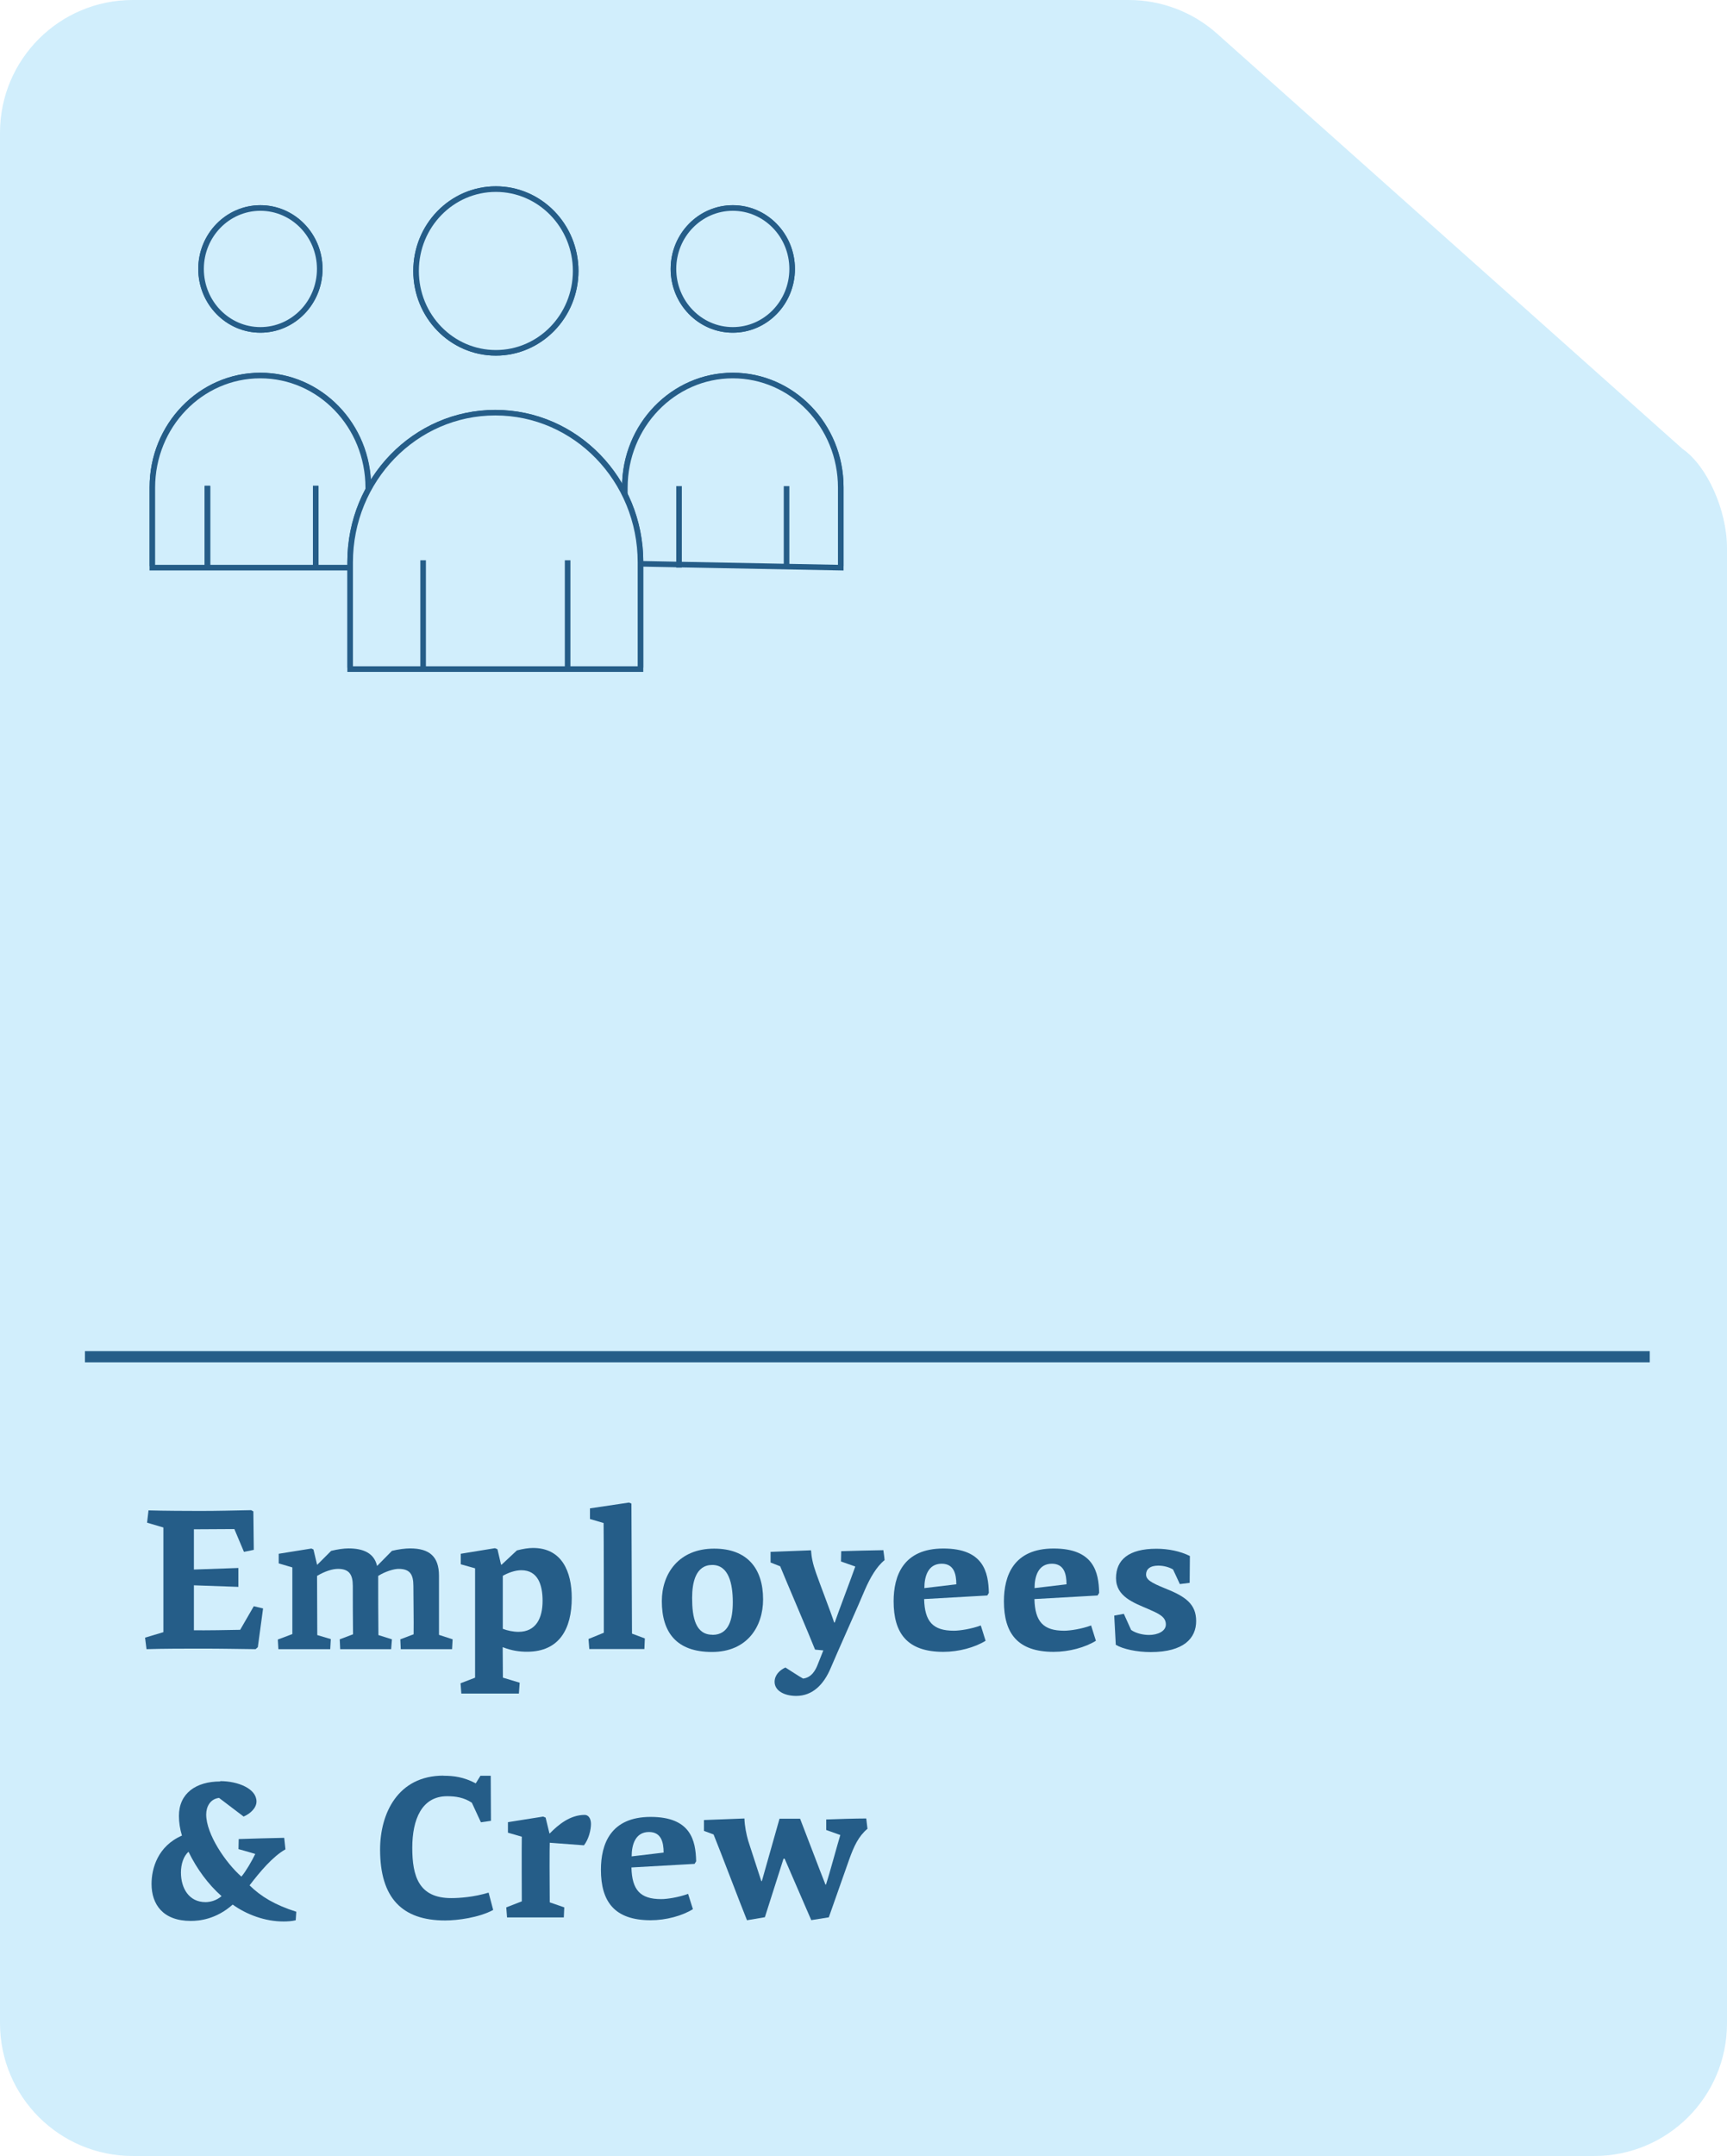<svg xmlns="http://www.w3.org/2000/svg" id="Layer_1" data-name="Layer 1" viewBox="0 0 154.53 192.79"><path d="M154.53,49.01v131.91c0,6.56-5.31,11.87-11.87,11.87H11.87c-6.55,0-11.87-5.31-11.87-11.87V11.87C0,5.31,5.32,0,11.87,0h89.13c2.91,0,5.73,1.07,7.9,3.01l41.66,37.14c2.19,1.51,3.97,5.48,3.97,8.86" fill="#d1eefc"></path><g><path d="M23.54,143.83l-.47,3.46-.2.18c-1.73-.02-2.95-.05-4.93-.05-1.24,0-3.42,0-4.83.05l-.13-1.03,1.64-.49v-9.36l-1.46-.43.13-1.1c1.22.04,3.67.05,4.61.05,1.66,0,2.9-.04,4.57-.07l.2.11.04,3.44-.88.18-.86-2.04c-.67,0-2.92.02-3.62.02v3.6l3.98-.14v1.69l-3.98-.14v4.02c.86.02,3.28-.02,4.14-.04l1.22-2.11.83.2Z" fill="#255d88"></path><path d="M28.35,139.9s.02.02.04.02l1.24-1.24c.58-.14,1.13-.22,1.55-.22,1.35,0,2.3.43,2.56,1.57l1.33-1.35c.56-.14,1.19-.22,1.62-.22,1.73,0,2.59.72,2.59,2.45v5.28l1.22.4-.05.88h-4.59l-.04-.88,1.19-.45c.02-1.44-.02-2.88-.02-4.32,0-1.04-.31-1.53-1.33-1.53-.41,0-1.19.23-1.82.63,0,1.78,0,3.24.02,5.29l1.21.38-.07.88h-4.56l-.04-.88,1.19-.45c-.02-1.44-.02-2.88-.02-4.32,0-1.04-.34-1.53-1.33-1.53-.49,0-1.19.22-1.87.63,0,1.76.02,3.53.02,5.29l1.21.36-.05.9h-4.64l-.05-.86,1.3-.49v-5.96l-1.22-.36v-.86l2.93-.47.18.09.32,1.35Z" fill="#255d88"></path><path d="M45.01,150.02l1.49.45-.07.97h-5.15l-.07-.92,1.3-.5v-9.78l-1.28-.36v-.94l3.06-.5.22.09.32,1.37.05.02,1.37-1.28c.54-.14,1.03-.22,1.44-.22,2.59,0,3.47,2.12,3.47,4.47,0,2.75-1.1,4.81-4,4.81-.67,0-1.37-.09-2.18-.41l.02,2.74ZM46.65,140.41c-.58,0-1.22.25-1.66.5v4.74c.4.16.95.27,1.4.27,1.57,0,2.16-1.22,2.16-2.77,0-1.42-.41-2.74-1.91-2.74Z" fill="#255d88"></path><path d="M56.55,146.08l1.15.43-.04.95h-4.93l-.07-.9,1.37-.56c0-.59,0-8.82-.02-9.81l-1.22-.36v-.95l3.49-.52.22.09.05,11.63Z" fill="#255d88"></path><path d="M63.7,147.72c-3.15,0-4.48-1.73-4.48-4.54,0-2.48,1.53-4.7,4.68-4.7,2.94,0,4.38,1.75,4.38,4.54,0,2.45-1.44,4.7-4.57,4.7ZM63.75,146.19c1.48,0,1.82-1.4,1.82-2.92,0-1.64-.36-3.33-1.84-3.33s-1.8,1.57-1.8,2.95c0,1.76.31,3.29,1.82,3.29Z" fill="#255d88"></path><path d="M79.04,138.61c.02.13.11.77.11.9-.7.56-1.28,1.55-1.75,2.63-.47,1.15-2.61,5.91-3.08,7.04-.61,1.44-1.6,2.47-3.08,2.47-1.04,0-1.93-.45-1.93-1.26,0-.58.43-1.04.97-1.28.25.16,1.31.85,1.58.99.76-.09,1.12-.76,1.31-1.26l.5-1.26-.74-.07c-.49-1.26-2.61-6.19-3.12-7.45l-.86-.34v-.95l3.62-.14c.04.63.16,1.21.45,2.03.29.85,1.35,3.58,1.62,4.43h.05c.34-.99,1.5-4.03,1.84-5.01l-1.28-.45c0-.13.02-.79.02-.92,1.24-.04,2.5-.07,3.75-.09Z" fill="#255d88"></path><path d="M88.48,142.44l-.14.23-5.65.32c.05,2.02.79,2.83,2.66,2.83.54,0,1.58-.16,2.41-.47l.43,1.37c-.95.59-2.39.99-3.78.99-3.26,0-4.45-1.69-4.45-4.52,0-2.27.85-4.72,4.45-4.72s4.03,2.12,4.07,3.96ZM85.57,141.67c0-.95-.23-1.84-1.31-1.84-1.21,0-1.55,1.12-1.55,2.18l2.86-.34Z" fill="#255d88"></path><path d="M98.35,142.44l-.14.23-5.65.32c.05,2.02.79,2.83,2.66,2.83.54,0,1.58-.16,2.41-.47l.43,1.37c-.95.59-2.39.99-3.78.99-3.26,0-4.45-1.69-4.45-4.52,0-2.27.85-4.72,4.45-4.72s4.03,2.12,4.07,3.96ZM95.43,141.67c0-.95-.23-1.84-1.31-1.84-1.21,0-1.55,1.12-1.55,2.18l2.86-.34Z" fill="#255d88"></path><path d="M106.47,139.15c0,.81-.02,1.58-.02,2.39l-.88.11c-.2-.45-.41-.88-.61-1.31-.5-.29-1.06-.34-1.31-.34-.77,0-1.1.34-1.1.79s.4.72,1.69,1.24c1.87.74,2.79,1.42,2.79,2.93s-1.08,2.77-4.07,2.77c-1.24,0-2.49-.27-3.12-.65l-.14-2.61.86-.16.65,1.44c.43.31,1.1.45,1.6.45.76,0,1.51-.32,1.51-.94,0-.72-.7-.99-1.6-1.39-1.31-.56-2.86-1.12-2.86-2.75s1.12-2.63,3.62-2.63c1.04,0,2.14.22,2.99.65Z" fill="#255d88"></path></g><g><path d="M19.71,159.27c1.58,0,3.24.67,3.24,1.82,0,.58-.54,1.08-1.15,1.35l-2.2-1.67c-.79.09-1.15.79-1.15,1.48,0,1.78,1.76,4.34,3.15,5.56.4-.47.94-1.4,1.24-2.03-.45-.14-.99-.29-1.5-.43,0-.31.02-.61.02-.9,1.33-.04,2.75-.09,4.07-.11l.11,1.03c-1.15.65-2.29,2.02-3.21,3.22,1.03,1.01,2.27,1.75,4.18,2.36l-.05.76c-.34.09-.76.11-1.1.11-1.64,0-3.28-.61-4.54-1.51-1.5,1.33-3.01,1.46-3.75,1.46-2.5,0-3.51-1.49-3.51-3.31,0-1.39.56-3.38,2.72-4.32-.18-.59-.27-1.19-.27-1.76,0-2.02,1.53-3.08,3.69-3.08ZM19.82,169.55c-1.17-1.03-2.21-2.43-2.95-3.96-.45.38-.68,1.12-.68,1.85,0,1.41.72,2.65,2.2,2.65.4,0,.97-.13,1.44-.54Z" fill="#255d88"></path><path d="M39.67,158.79c.94,0,1.82.11,2.9.68l.42-.68h.92l.02,4.03-.9.13-.81-1.75c-.7-.47-1.46-.58-2.21-.58-2.27,0-3.12,2.07-3.12,4.61s.58,4.5,3.48,4.5c.77,0,2.03-.09,3.35-.49l.41,1.55c-1.26.68-3.17.94-4.3.94-3.84,0-5.82-2-5.82-6.34,0-3.22,1.58-6.61,5.67-6.61Z" fill="#255d88"></path><path d="M49.15,163.93l.04.02c.79-.81,1.84-1.66,3.13-1.66.31,0,.56.29.56.81s-.2,1.37-.63,1.91l-3.06-.23c-.02.41-.02,3.44,0,5.33l1.3.45-.04.9h-5.08l-.07-.9,1.39-.54c0-.59-.02-4.79,0-5.78l-1.24-.36v-.94l3.15-.5.22.09.34,1.4Z" fill="#255d88"></path><path d="M62.29,166.44l-.14.23-5.65.32c.05,2.02.79,2.83,2.66,2.83.54,0,1.58-.16,2.41-.47l.43,1.37c-.95.59-2.39.99-3.78.99-3.26,0-4.45-1.69-4.45-4.52,0-2.27.85-4.72,4.45-4.72s4.03,2.12,4.07,3.96ZM59.38,165.66c0-.95-.23-1.84-1.31-1.84-1.21,0-1.55,1.12-1.55,2.18l2.86-.34Z" fill="#255d88"></path><path d="M70.11,166.2l-1.67,5.24-1.6.27c-.65-1.6-2.32-6.03-2.99-7.67l-.86-.32v-.97l3.62-.14c.02.68.18,1.46.34,2l1.17,3.6h.05l1.58-5.58h1.84c.47,1.19,1.8,4.72,2.27,5.89h.05c.27-.81,1.03-3.62,1.28-4.43l-1.26-.45v-.94c.9-.04,2.68-.09,3.58-.09l.11.92c-.81.68-1.21,1.57-1.62,2.7l-1.84,5.22-1.57.25-2.38-5.49h-.11Z" fill="#255d88"></path></g><line x1="7.6" y1="121.32" x2="147.62" y2="121.32" fill="none" stroke="#255d88" stroke-miterlimit="10"></line><path d="M13.64,50.62v-7.09c0-5.49,4.33-9.95,9.66-9.95s9.66,4.45,9.66,9.95v7.09" fill="#d1eefc"></path><path d="M13.64,50.62v-7.09c0-5.49,4.33-9.95,9.66-9.95s9.66,4.45,9.66,9.95v7.09" fill="none" stroke="#255d88" stroke-miterlimit="10" stroke-width=".5"></path><path d="M32.95,50.76v-7.15c0-5.54-4.32-10.03-9.66-10.03s-9.66,4.49-9.66,10.03v7.15h19.32Z" fill="#d1eefc"></path><path d="M32.95,50.76v-7.15c0-5.54-4.32-10.03-9.66-10.03s-9.66,4.49-9.66,10.03v7.15h19.32Z" fill="none" stroke="#255d88" stroke-miterlimit="10" stroke-width=".5"></path><path d="M51.51,24.23c0,4.04-3.2,7.32-7.14,7.32s-7.14-3.27-7.14-7.32,3.2-7.32,7.14-7.32,7.14,3.28,7.14,7.32" fill="#d1eefc"></path><path d="M51.51,24.23c0,4.04-3.2,7.32-7.14,7.32s-7.14-3.27-7.14-7.32,3.2-7.32,7.14-7.32,7.14,3.28,7.14,7.32" fill="none" stroke="#255d88" stroke-miterlimit="10" stroke-width=".5"></path><path d="M51.51,24.23c0,4.04-3.2,7.32-7.14,7.32s-7.14-3.27-7.14-7.32,3.2-7.32,7.14-7.32,7.14,3.28,7.14,7.32" fill="#d1eefc"></path><path d="M51.51,24.23c0,4.04-3.2,7.32-7.14,7.32s-7.14-3.27-7.14-7.32,3.2-7.32,7.14-7.32,7.14,3.28,7.14,7.32Z" fill="none" stroke="#255d88" stroke-miterlimit="10" stroke-width=".5"></path><path d="M70.88,24.05c0,3.01-2.38,5.45-5.31,5.45s-5.31-2.44-5.31-5.45,2.38-5.45,5.31-5.45,5.31,2.44,5.31,5.45" fill="#d1eefc"></path><path d="M70.88,24.05c0,3.01-2.38,5.45-5.31,5.45s-5.31-2.44-5.31-5.45,2.38-5.45,5.31-5.45,5.31,2.44,5.31,5.45" fill="none" stroke="#255d88" stroke-miterlimit="10" stroke-width=".5"></path><path d="M70.88,24.05c0,3.01-2.38,5.45-5.31,5.45s-5.31-2.44-5.31-5.45,2.38-5.45,5.31-5.45,5.31,2.44,5.31,5.45" fill="#d1eefc"></path><path d="M70.88,24.05c0,3.01-2.38,5.45-5.31,5.45s-5.31-2.44-5.31-5.45,2.38-5.45,5.31-5.45,5.31,2.44,5.31,5.45Z" fill="none" stroke="#255d88" stroke-miterlimit="10" stroke-width=".5"></path><path d="M75.23,50.62v-7.09c0-5.49-4.33-9.95-9.66-9.95s-9.66,4.45-9.66,9.95v7.09M70.38,50.62v-7.23M60.76,50.62v-7.23" fill="#d1eefc"></path><path d="M75.23,50.62v-7.09c0-5.49-4.33-9.95-9.66-9.95s-9.66,4.45-9.66,9.95v7.09M70.38,50.62v-7.23M60.76,50.62v-7.23" fill="none" stroke="#255d88" stroke-miterlimit="10" stroke-width=".5"></path><path d="M57.05,50.41l18.18.35v-7.15c0-5.54-4.33-10.03-9.66-10.03s-9.66,4.49-9.66,10.03v7.15M70.38,50.76v-7.29M60.76,50.76v-7.29" fill="#d1eefc"></path><path d="M57.05,50.41l18.18.35v-7.15c0-5.54-4.33-10.03-9.66-10.03s-9.66,4.49-9.66,10.03v7.15M70.38,50.76v-7.29M60.76,50.76v-7.29" fill="none" stroke="#255d88" stroke-miterlimit="10" stroke-width=".5"></path><path d="M28.61,24.05c0,3.01-2.38,5.45-5.31,5.45s-5.31-2.44-5.31-5.45,2.38-5.45,5.31-5.45,5.31,2.44,5.31,5.45" fill="#d1eefc"></path><path d="M28.61,24.05c0,3.01-2.38,5.45-5.31,5.45s-5.31-2.44-5.31-5.45,2.38-5.45,5.31-5.45,5.31,2.44,5.31,5.45" fill="none" stroke="#255d88" stroke-miterlimit="10" stroke-width=".5"></path><path d="M28.61,24.05c0,3.01-2.38,5.45-5.31,5.45s-5.31-2.44-5.31-5.45,2.38-5.45,5.31-5.45,5.31,2.44,5.31,5.45" fill="#d1eefc"></path><path d="M28.61,24.05c0,3.01-2.38,5.45-5.31,5.45s-5.31-2.44-5.31-5.45,2.38-5.45,5.31-5.45,5.31,2.44,5.31,5.45Z" fill="none" stroke="#255d88" stroke-miterlimit="10" stroke-width=".5"></path><path d="M28.25,50.68v-7.25M18.56,50.68v-7.25M57.31,59.7v-9.48c0-7.35-5.81-13.31-12.99-13.31s-12.99,5.96-12.99,13.31v9.48M50.79,59.7v-9.67M37.86,59.7v-9.67" fill="#d1eefc"></path><path d="M28.25,50.68v-7.25M18.56,50.68v-7.25M57.31,59.7v-9.48c0-7.35-5.81-13.31-12.99-13.31s-12.99,5.96-12.99,13.31v9.48M50.79,59.7v-9.67M37.86,59.7v-9.67" fill="none" stroke="#255d88" stroke-miterlimit="10" stroke-width=".5"></path><path d="M28.25,50.76v-7.29M18.56,50.76v-7.29M57.31,59.83v-9.54c0-7.39-5.81-13.39-12.99-13.39s-12.99,5.99-12.99,13.39v9.54h25.97ZM50.79,59.83v-9.73M37.86,59.83v-9.73" fill="#d1eefc"></path><path d="M28.25,50.76v-7.29M18.56,50.76v-7.29M57.31,59.83v-9.54c0-7.39-5.81-13.39-12.99-13.39s-12.99,5.99-12.99,13.39v9.54h25.97ZM50.79,59.83v-9.73M37.86,59.83v-9.73" fill="none" stroke="#255d88" stroke-miterlimit="10" stroke-width=".5"></path></svg>